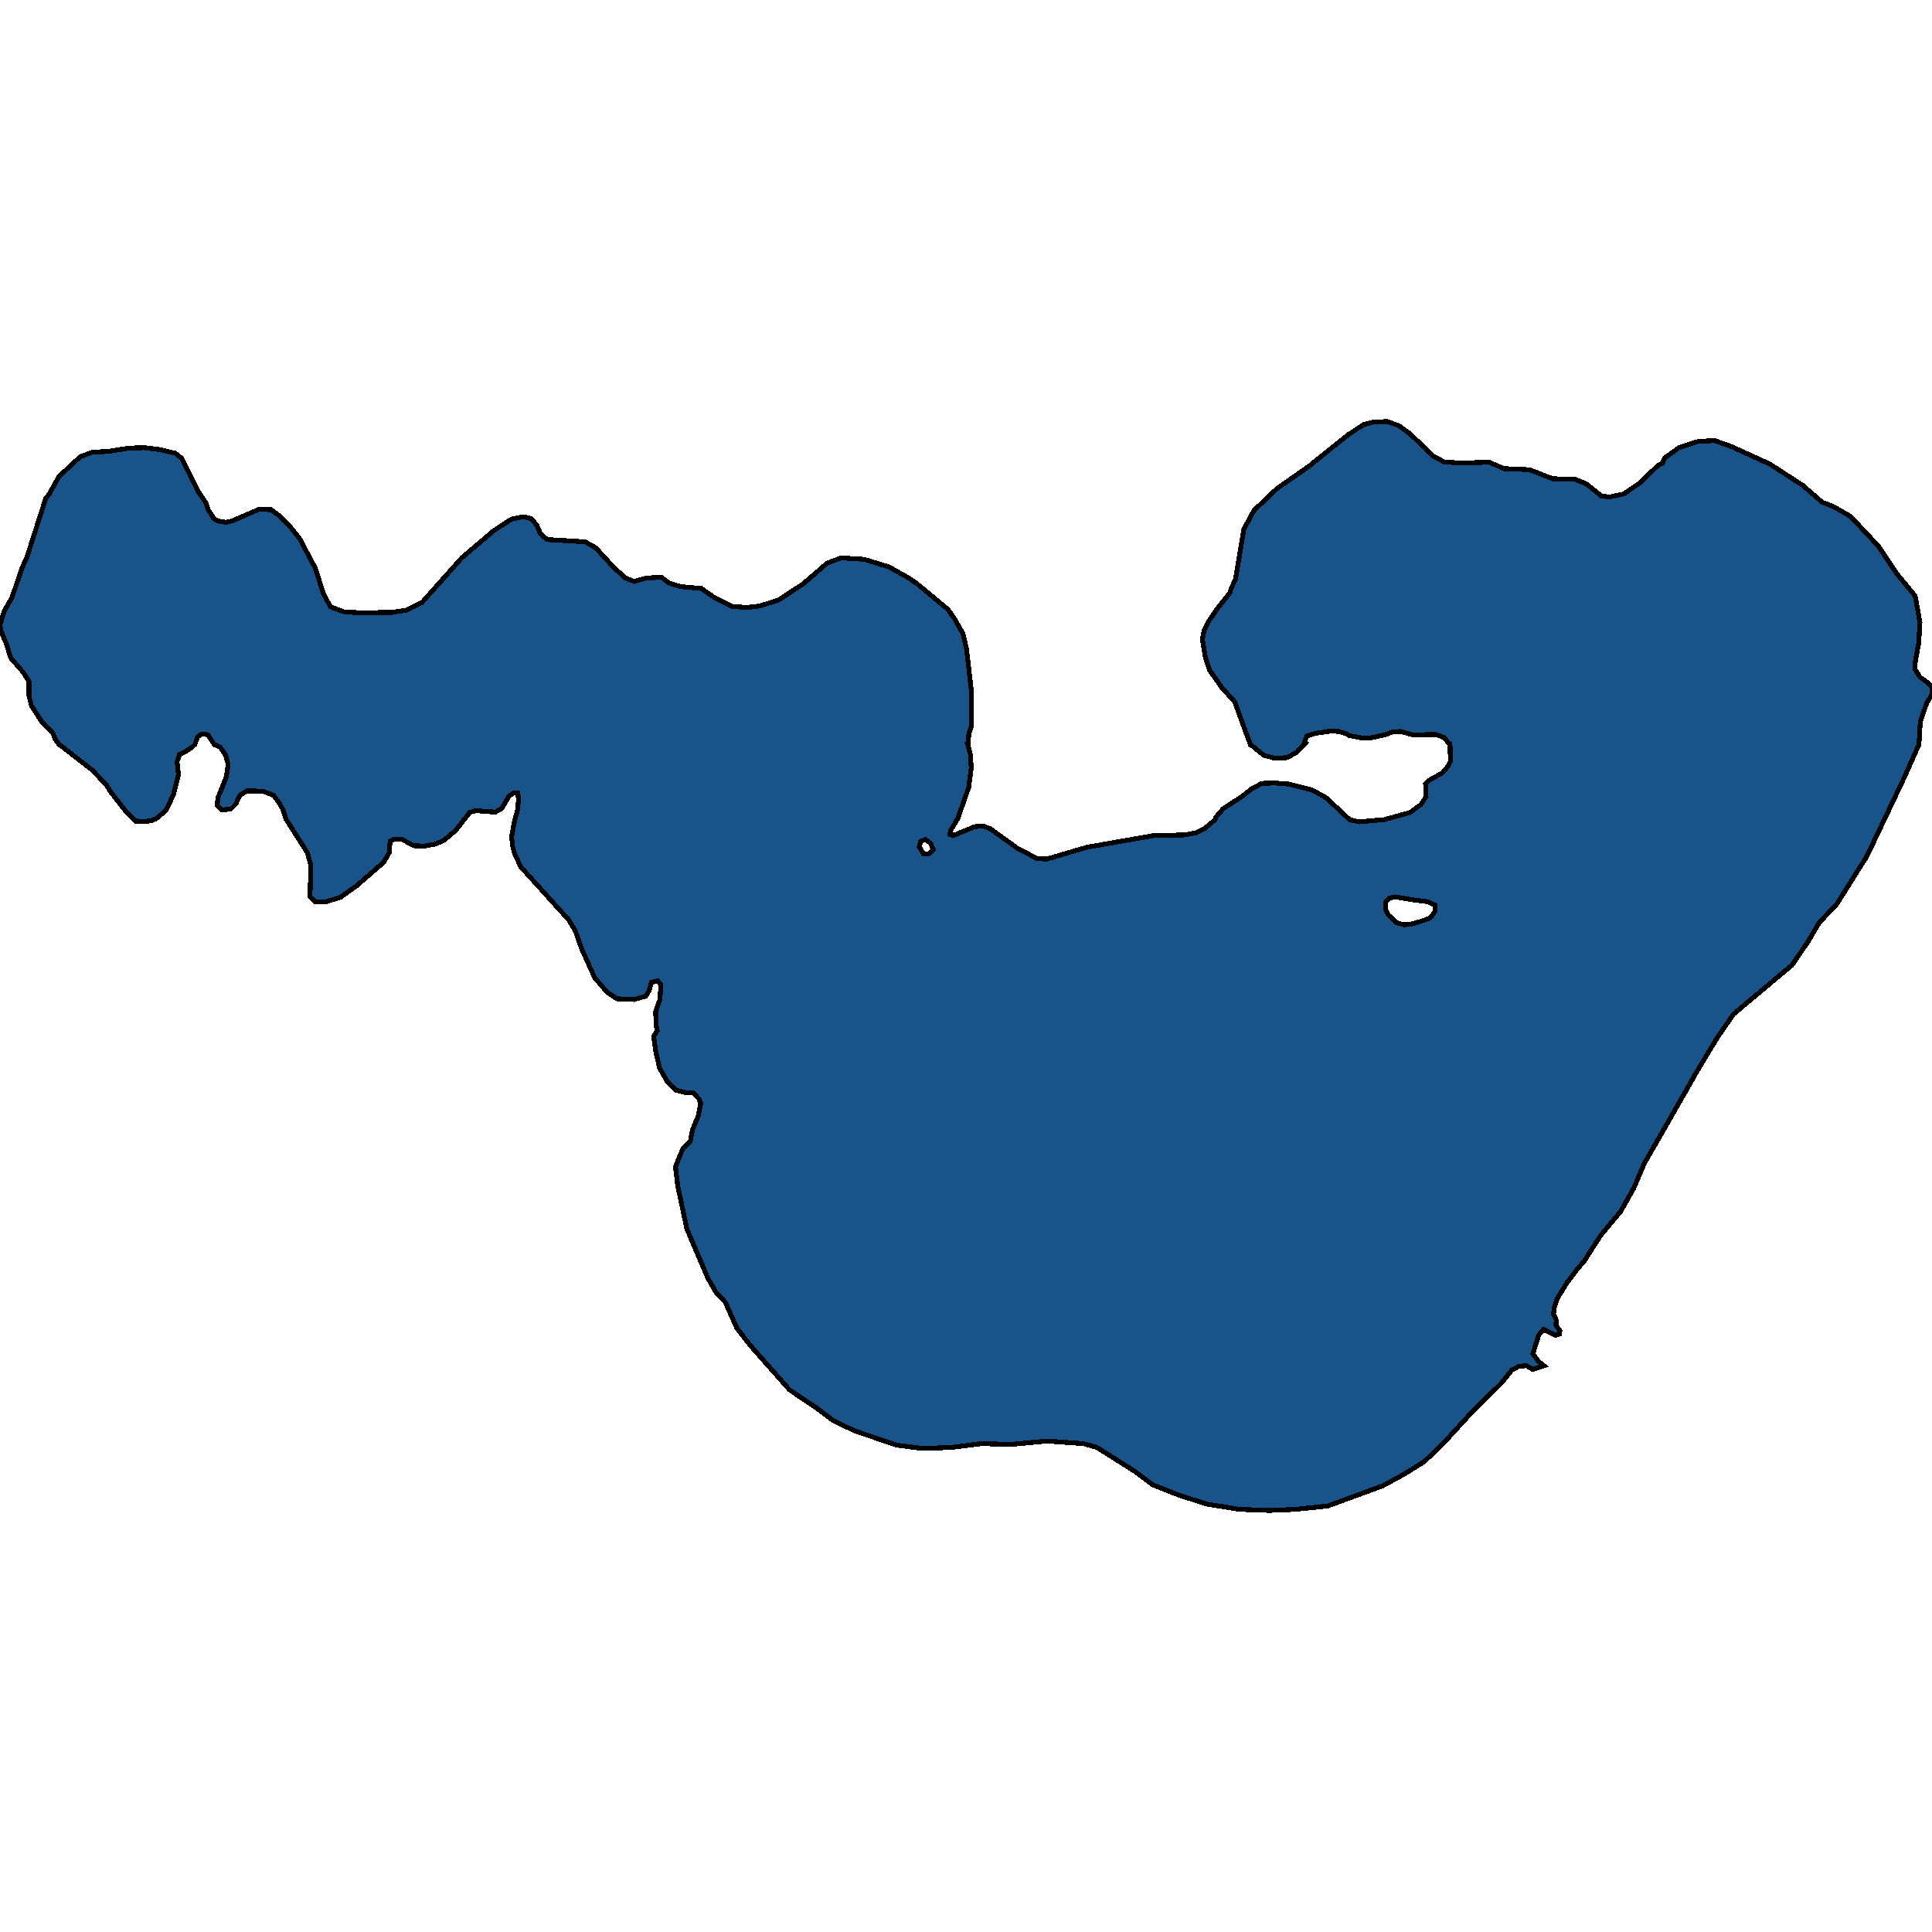 <svg xmlns="http://www.w3.org/2000/svg" width="400" height="400"><path style="stroke: black; fill: #18548a; shape-rendering: crispEdges; stroke-width: 1px;" d="M136.078,213.355L135.832,212.195L135.75,209.413L136.651,206.863L136.815,203.849L136.16,203.076L134.89,203.385L134.398,205.085L133.702,206.244L131.285,206.94L127.762,206.785L125.755,205.472L123.134,202.457L120.389,196.352L119.119,192.719L117.768,190.478L107.855,179.503L106.544,176.797L106.134,175.174L105.929,173.242L106.544,169.841L107.117,167.908L107.363,165.589L107.199,164.121L106.462,164.121L105.438,164.739L103.84,167.445L102.529,168.14L98.474,167.831L97.245,168.218L94.337,171.928L91.879,174.015L89.995,174.788L87.824,175.174L85.694,175.097L83.072,173.706L81.761,173.706L80.778,174.169L80.573,176.565L79.386,178.575L73.774,183.444L70.497,185.763L67.261,186.768L65.172,186.691L64.188,185.609L64.352,179.193L63.656,176.565L59.273,169.686L58.495,167.445L57.88,166.362L56.651,164.662L54.398,163.812L51.162,163.734L49.688,164.662L48.827,166.44L47.762,167.522L45.919,167.676L44.977,166.749L45.1,165.203L46.861,160.874L47.23,158.246L46.738,156.391L45.591,154.69L44.363,154.149L43.093,152.217L42.396,151.985L41.7,151.985L40.881,152.603L40.348,154.149L39.857,154.613L38.259,155.695L37.194,156.159L36.662,157.705L36.948,160.333L35.924,164.507L34.327,167.831L32.401,169.454L31.336,169.918L29.985,170.073L28.018,169.995L26.175,168.14L22.98,164.044L21.956,162.42L19.048,159.406L12.289,154.149L12.248,154.149L11.388,152.99L10.978,151.83L8.643,149.434L6.513,146.11L6.022,144.178L5.981,141.008L4.711,139.076L2.212,136.215L1.393,133.51L0.164,130.495L0,129.412L0.86,126.552L2.458,123.769L4.588,117.507L5.53,115.497L9.462,103.204L10.2,102.276L12.207,98.643L16.631,94.545L19.13,93.617L22.448,93.462L26.708,92.767L29.944,92.689L33.016,93.076L36.334,93.849L37.645,94.931L41.167,101.967L42.56,103.977L43.093,105.524L44.363,107.456L45.059,107.843L46.779,108.152L48.09,107.843L53.62,105.446L56.119,105.524L58.003,106.915L59.928,108.848L62.017,111.477L65.294,117.661L66.933,122.841L68.408,125.624L71.316,126.707L74.757,126.861L81.27,126.784L84.096,126.32L87.332,124.774L95.607,115.497L102.243,109.853L105.929,107.456L108.387,106.993L109.985,107.379L111.173,108.771L111.91,110.549L113.303,111.709L121.126,112.172L123.338,113.409L126.943,117.352L129.483,119.672L131.285,120.367L133.825,119.672L136.938,119.517L138.577,120.754L140.911,121.45L145.212,121.836L147.752,123.614L151.644,125.547L154.552,125.779L157.256,125.47L161.188,124.233L166.349,120.831L171.265,116.579L174.173,115.497L178.925,115.806L184.004,117.352L188.018,119.594L189.739,120.754L196.252,126.165L197.481,127.866L199.365,131.19L200.102,134.283L201.126,143.173L201.126,150.284L200.594,151.908L200.43,154.149L200.348,154.149L200.922,156.236L201.086,159.019L200.553,163.039L198.3,169.454L196.825,171.928L196.662,172.778L197.317,173.01L201.782,171.155L203.461,171L204.977,171.541L210.548,175.561L214.644,177.725L216.651,177.879L225.049,175.406L238.771,173.01L245.366,172.855L247.66,172.391L249.421,171.541L251.592,169.686L251.756,169.145L253.231,167.445L257.04,164.971L259.211,163.271L261.26,162.188L264.004,162.111L266.871,162.343L271.705,163.58L274.613,165.203L279.406,169.686L281.331,170.15L286.656,169.686L291.941,168.218L294.153,166.594L295.259,164.971L295.136,162.266L295.709,161.647L298.618,160.024L299.805,158.633L300.297,157.628L300.215,154.149L300.174,154.149L298.945,152.681L297.307,152.062L292.473,152.14L289.974,151.444L288.336,151.521L286.984,152.062L283.502,152.835L281.782,152.758L279.365,152.294L278.505,151.83L277.112,151.444L275.433,151.367L272.401,151.83L270.558,152.371L269.903,154.149L269.985,154.149L268.469,155.773L266.421,156.855L264.086,157.009L261.669,156.391L259.949,155L258.966,154.149L258.884,154.149L257.901,151.521L255.648,145.337L252.944,142.322L250.486,138.844L249.585,136.138L248.93,132.35L249.339,130.417L250.241,128.639L252.084,125.934L254.665,122.687L254.869,121.913L255.812,119.903L257.532,109.544L259.621,105.678L264.332,101.194L270.968,96.555L279.16,89.983L282.355,87.896L284.567,87.354L287.23,87.277L289.606,88.128L291.941,89.829L296.774,94.468L298.986,95.627L302.14,95.859L308.285,95.705L311.398,97.019L316.682,97.251L321.434,99.106L326.185,99.261L328.438,100.189L331.51,102.663L333.231,102.895L336.139,102.276L339.457,100.034L343.226,96.4L344.168,95.937L344.7,94.777L347.609,92.689L351.623,91.375L355.023,91.22L358.464,92.457L366.452,96.091L373.251,100.498L377.266,103.977L379.642,104.905L383.123,106.915L388.858,113.023L392.75,118.821L396.518,123.382L397.501,128.871L397.256,133.123L396.518,137.143L396.518,138.612L397.542,140.235L398.689,141.008L399.959,142.168L400,143.791L398.935,145.492L397.583,149.357L397.296,154.149L394.675,160.024L393.978,161.57L386.564,177.184L380.256,187.232L376.651,191.019L374.275,195.038L370.998,199.83L358.914,209.954L355.597,214.746L351.132,222.165L349.042,225.874L340.399,240.943L338.269,245.966L335.525,250.834L331.347,255.857L328.029,261.034L326.39,262.966L324.465,265.516L322.417,268.838L321.843,270.538L321.639,272.006L322.212,273.32L322.13,274.402L322.949,275.483L322.908,276.179L322.089,276.488L319.549,275.252L318.566,276.411L318.239,277.492L317.378,280.274L318.484,281.819L319.631,282.746L317.337,283.519L316.027,282.746L314.429,282.901L313.077,283.596L310.824,286.378L304.639,292.481L298.618,299.048L294.89,302.602L290.671,305.229L286.288,307.624L274.9,311.796L268.223,312.491L262.857,312.723L256.631,312.491L249.872,311.41L244.096,309.556L238.607,307.392L235.044,304.688L227.097,299.667L224.311,298.894L216.733,298.353L209.442,299.048L203.134,298.894L197.112,299.667L191.05,299.898L185.684,299.203L176.999,296.267L172.616,294.181L169.012,291.477L163.482,287.768L155.289,278.497L152.545,274.942L150.169,269.611L148.203,267.525L147.424,266.134L146.605,264.743L142.222,254.466L140.338,245.657L139.846,241.562L141.362,237.852L142.919,236.307L143.369,233.911L144.557,231.052L145.09,228.424L144.68,227.497L143.533,226.261L142.181,226.261L139.928,225.72L138.085,223.788L136.569,221.16L135.791,217.837L135.341,214.591ZM190.312,175.329L191.173,176.72L192.238,176.797L193.221,175.947L192.688,174.633L191.582,173.783L190.599,174.247ZM286.861,188.236L287.476,189.473L289.114,191.019L290.671,191.483L292.555,191.251L294.767,190.555L296.16,190.014L297.102,188.7L297.102,187.386L295.586,186.691L292.555,186.304L288.909,185.686L287.721,185.918L286.902,186.768Z"></path></svg>